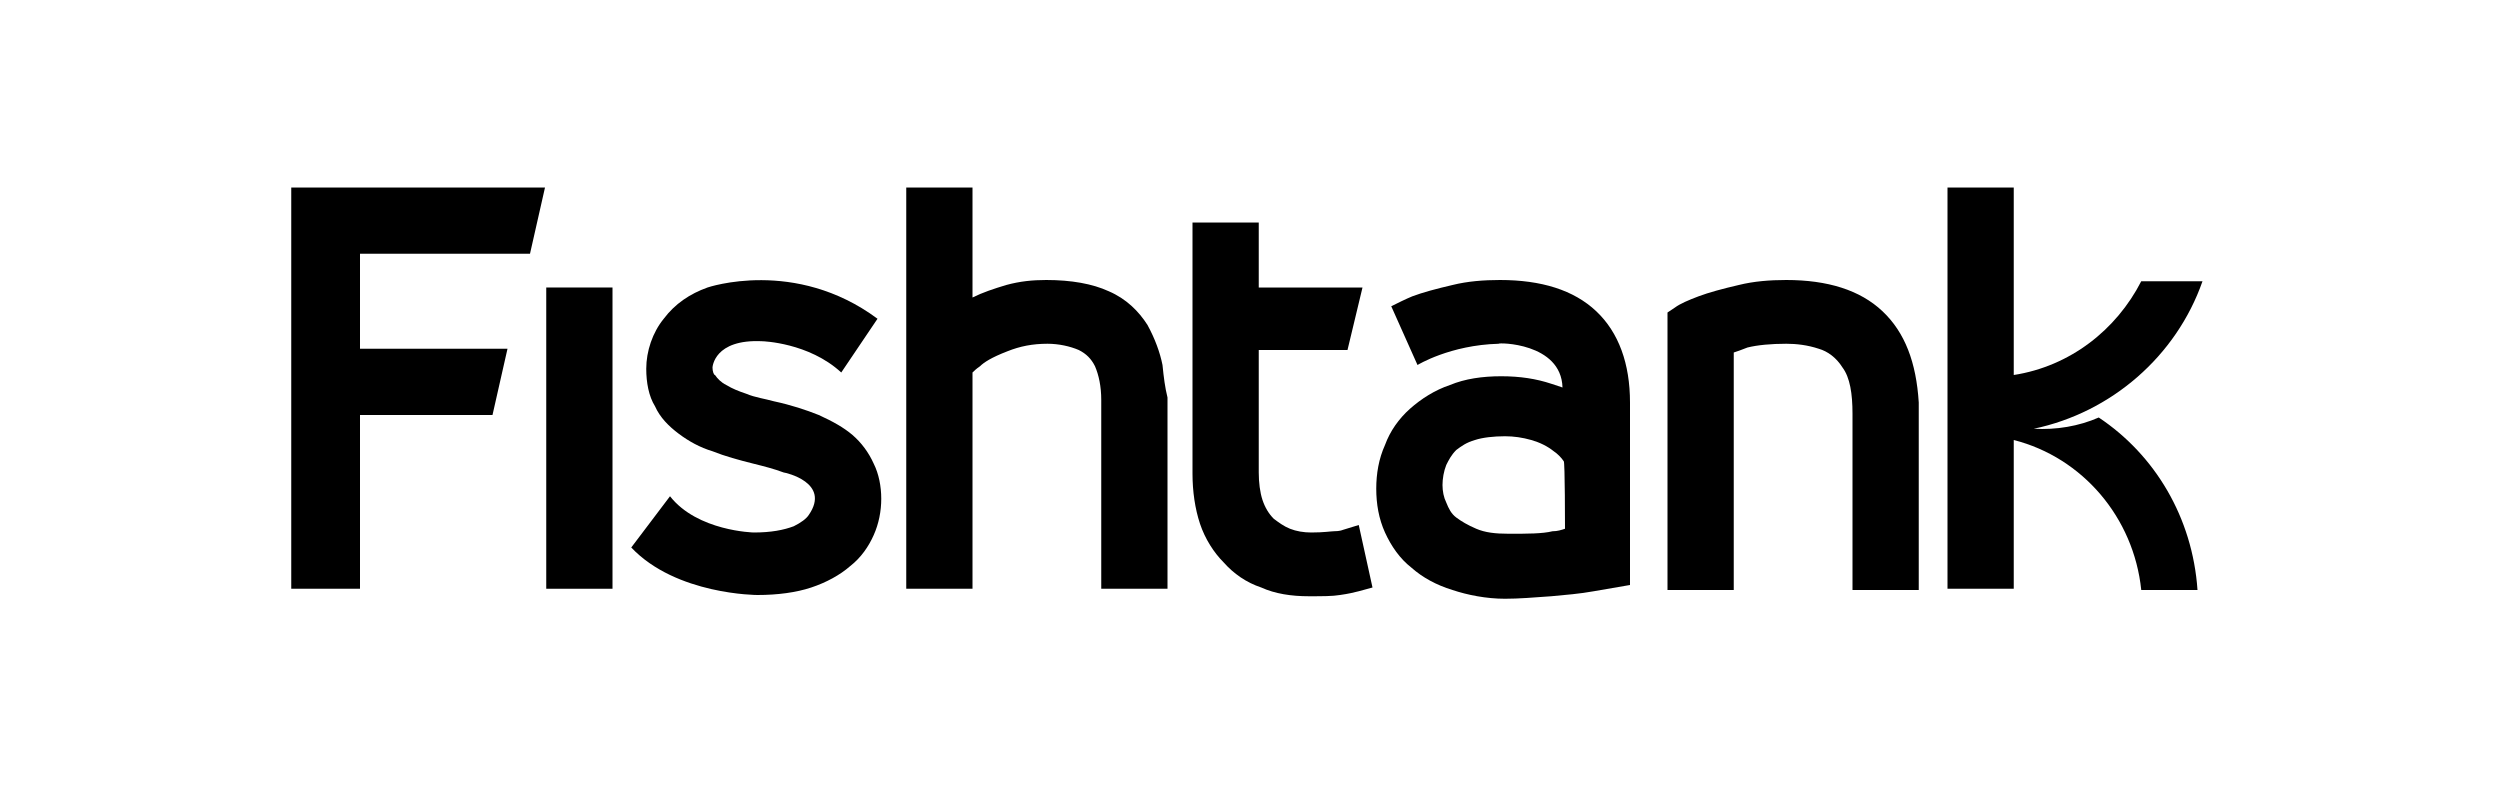 <svg class="logo-full" width="200" height="64" xmlns="http://www.w3.org/2000/svg" viewBox="0 0 200 64" preserveAspectRatio="none">
    <g class="logo-colour">
        <path class="logo-full__letter logo-full__letter-1" d="M42.4 20.3l1.2-5.3H23.3v32.1h5.5V33.2h10.6l1.2-5.3H28.8v-7.6h13.6z"></path>
        <path class="logo-full__letter logo-full__letter-2" d="M43.7 47.1H49V23h-5.3v24.1z"></path>
        <path class="logo-full__letter logo-full__letter-3" d="M64.7 41.2c-.2.3-.6.6-1.2.9-.8.3-1.8.5-3.2.5 0 0-4.5-.1-6.7-2.9l-3.1 4.1c3.6 3.8 10.1 3.8 10.1 3.8 1.6 0 3.1-.2 4.3-.6 1.2-.4 2.3-1 3.1-1.7.9-.7 1.5-1.6 1.9-2.5.4-.9.6-1.9.6-2.9s-.2-2-.6-2.8c-.4-.9-1-1.7-1.7-2.3-.7-.6-1.6-1.1-2.7-1.6-1-.4-2.2-.8-3.6-1.1-.7-.2-1.5-.3-2.2-.6-.6-.2-1.1-.4-1.6-.7-.4-.2-.7-.5-.9-.8-.1 0-.2-.3-.2-.6 0 0 .1-2.3 4-2.1 0 0 3.7.1 6.3 2.5l2.9-4.3C63.6 20.6 56.6 23 56.6 23c-1.4.5-2.6 1.3-3.5 2.5-.9 1.1-1.4 2.6-1.4 4 0 1.1.2 2.2.7 3 .4.9 1.1 1.6 1.9 2.2.8.6 1.7 1.1 2.7 1.4 1 .4 2.1.7 3.3 1 .8.2 1.6.4 2.4.7.1 0 3.8.8 2 3.4"></path>
        <path class="logo-full__letter logo-full__letter-3" d="M93 29.2c-.2-1-.6-2.1-1.2-3.2-.7-1.1-1.7-2.1-3.1-2.7-1.3-.6-3-.9-5-.9-1.1 0-2.1.1-3.2.4-1 .3-1.9.6-2.7 1V15h-5.3v32.1h5.3V29.8c.1-.1.3-.3.6-.5.3-.3.9-.7 2.2-1.2 1-.4 2-.6 3.2-.6.9 0 1.8.2 2.5.5.6.3 1 .7 1.3 1.3.3.7.5 1.6.5 2.7v15.1h5.3V31.8c-.2-.8-.3-1.6-.4-2.6"></path>
        <path class="logo-full__letter logo-full__letter-3" d="M108.7 42l-1.3.4s-.2.1-.7.1c-.2 0-.8.1-1.8.1-.6 0-1.2-.1-1.7-.3-.5-.2-.9-.5-1.3-.8-.4-.4-.7-.9-.9-1.5-.2-.6-.3-1.4-.3-2.2V28h7.1l1.2-5h-8.3v-5.2h-5.3v20.1c0 1.4.2 2.8.6 4 .4 1.2 1.1 2.3 1.9 3.1.8.9 1.8 1.6 3 2 1.1.5 2.4.7 3.8.7 1.1 0 1.9 0 2.5-.1.7-.1 1.1-.2 1.5-.3l1.1-.3-1.1-5z"></path>
        <path class="logo-full__letter logo-full__letter-3" d="M125.2 42.3c-.3.1-.6.2-1 .2-.8.2-2 .2-3.5.2-1.1 0-1.9-.1-2.6-.4-.7-.3-1.2-.6-1.6-.9-.4-.3-.6-.7-.8-1.2-.2-.4-.3-.9-.3-1.4 0-.5.1-1.1.3-1.6.2-.4.4-.8.8-1.2.4-.3.8-.6 1.5-.8.6-.2 1.5-.3 2.4-.3.7 0 1.4.1 2.1.3.7.2 1.3.5 1.8.9.3.2.6.5.8.8.1 0 .1 5.4.1 5.4zM125 31l-.9-.3c-1.2-.4-2.5-.6-4-.6s-2.9.2-4.1.7c-1.2.4-2.3 1.1-3.2 1.9-.9.8-1.6 1.8-2 2.9-.5 1.1-.7 2.3-.7 3.5 0 1.2.2 2.4.7 3.5.5 1.1 1.2 2.1 2.1 2.8.9.8 2 1.4 3.3 1.8 1.2.4 2.7.7 4.2.7 1.1 0 2.3-.1 3.7-.2 1.1-.1 2.3-.2 3.4-.4l2.9-.5V32.2c0-3.1-.9-5.6-2.7-7.3-1.8-1.7-4.4-2.5-7.7-2.5-1.3 0-2.6.1-3.8.4-1.3.3-2.4.6-3.2.9-.5.2-1.3.6-1.7.8l2.1 4.7s2.6-1.6 6.5-1.7c-.1-.1 5-.1 5.1 3.5z"></path>
        <path class="logo-full__letter logo-full__letter-3" d="M150.6 24.9c-1.8-1.7-4.4-2.5-7.7-2.5-1.3 0-2.6.1-3.8.4-1.3.3-2.4.6-3.2.9-.8.3-1.5.6-1.9.9l-.6.4v22.2h5.3v-19c.3-.1.6-.2 1.1-.4.8-.2 1.9-.3 3.1-.3.8 0 1.7.1 2.6.4.7.2 1.4.7 1.9 1.5.6.8.8 2.1.8 3.7v14.1h5.3v-15c-.2-3.2-1.1-5.6-2.9-7.3"></path>
        <path class="logo-full__letter logo-full__letter-3" d="M167.9 33.4c-1.6.7-3.4 1-5.2.9 6.2-1.3 11.4-5.8 13.5-11.8h-4.9c-2 3.9-5.7 6.8-10.2 7.5V15h-5.3v32.1h5.3V35.2c5.5 1.4 9.6 6.2 10.2 12h4.5c-.4-5.8-3.4-10.8-7.9-13.8"></path>
    </g>
</svg>
